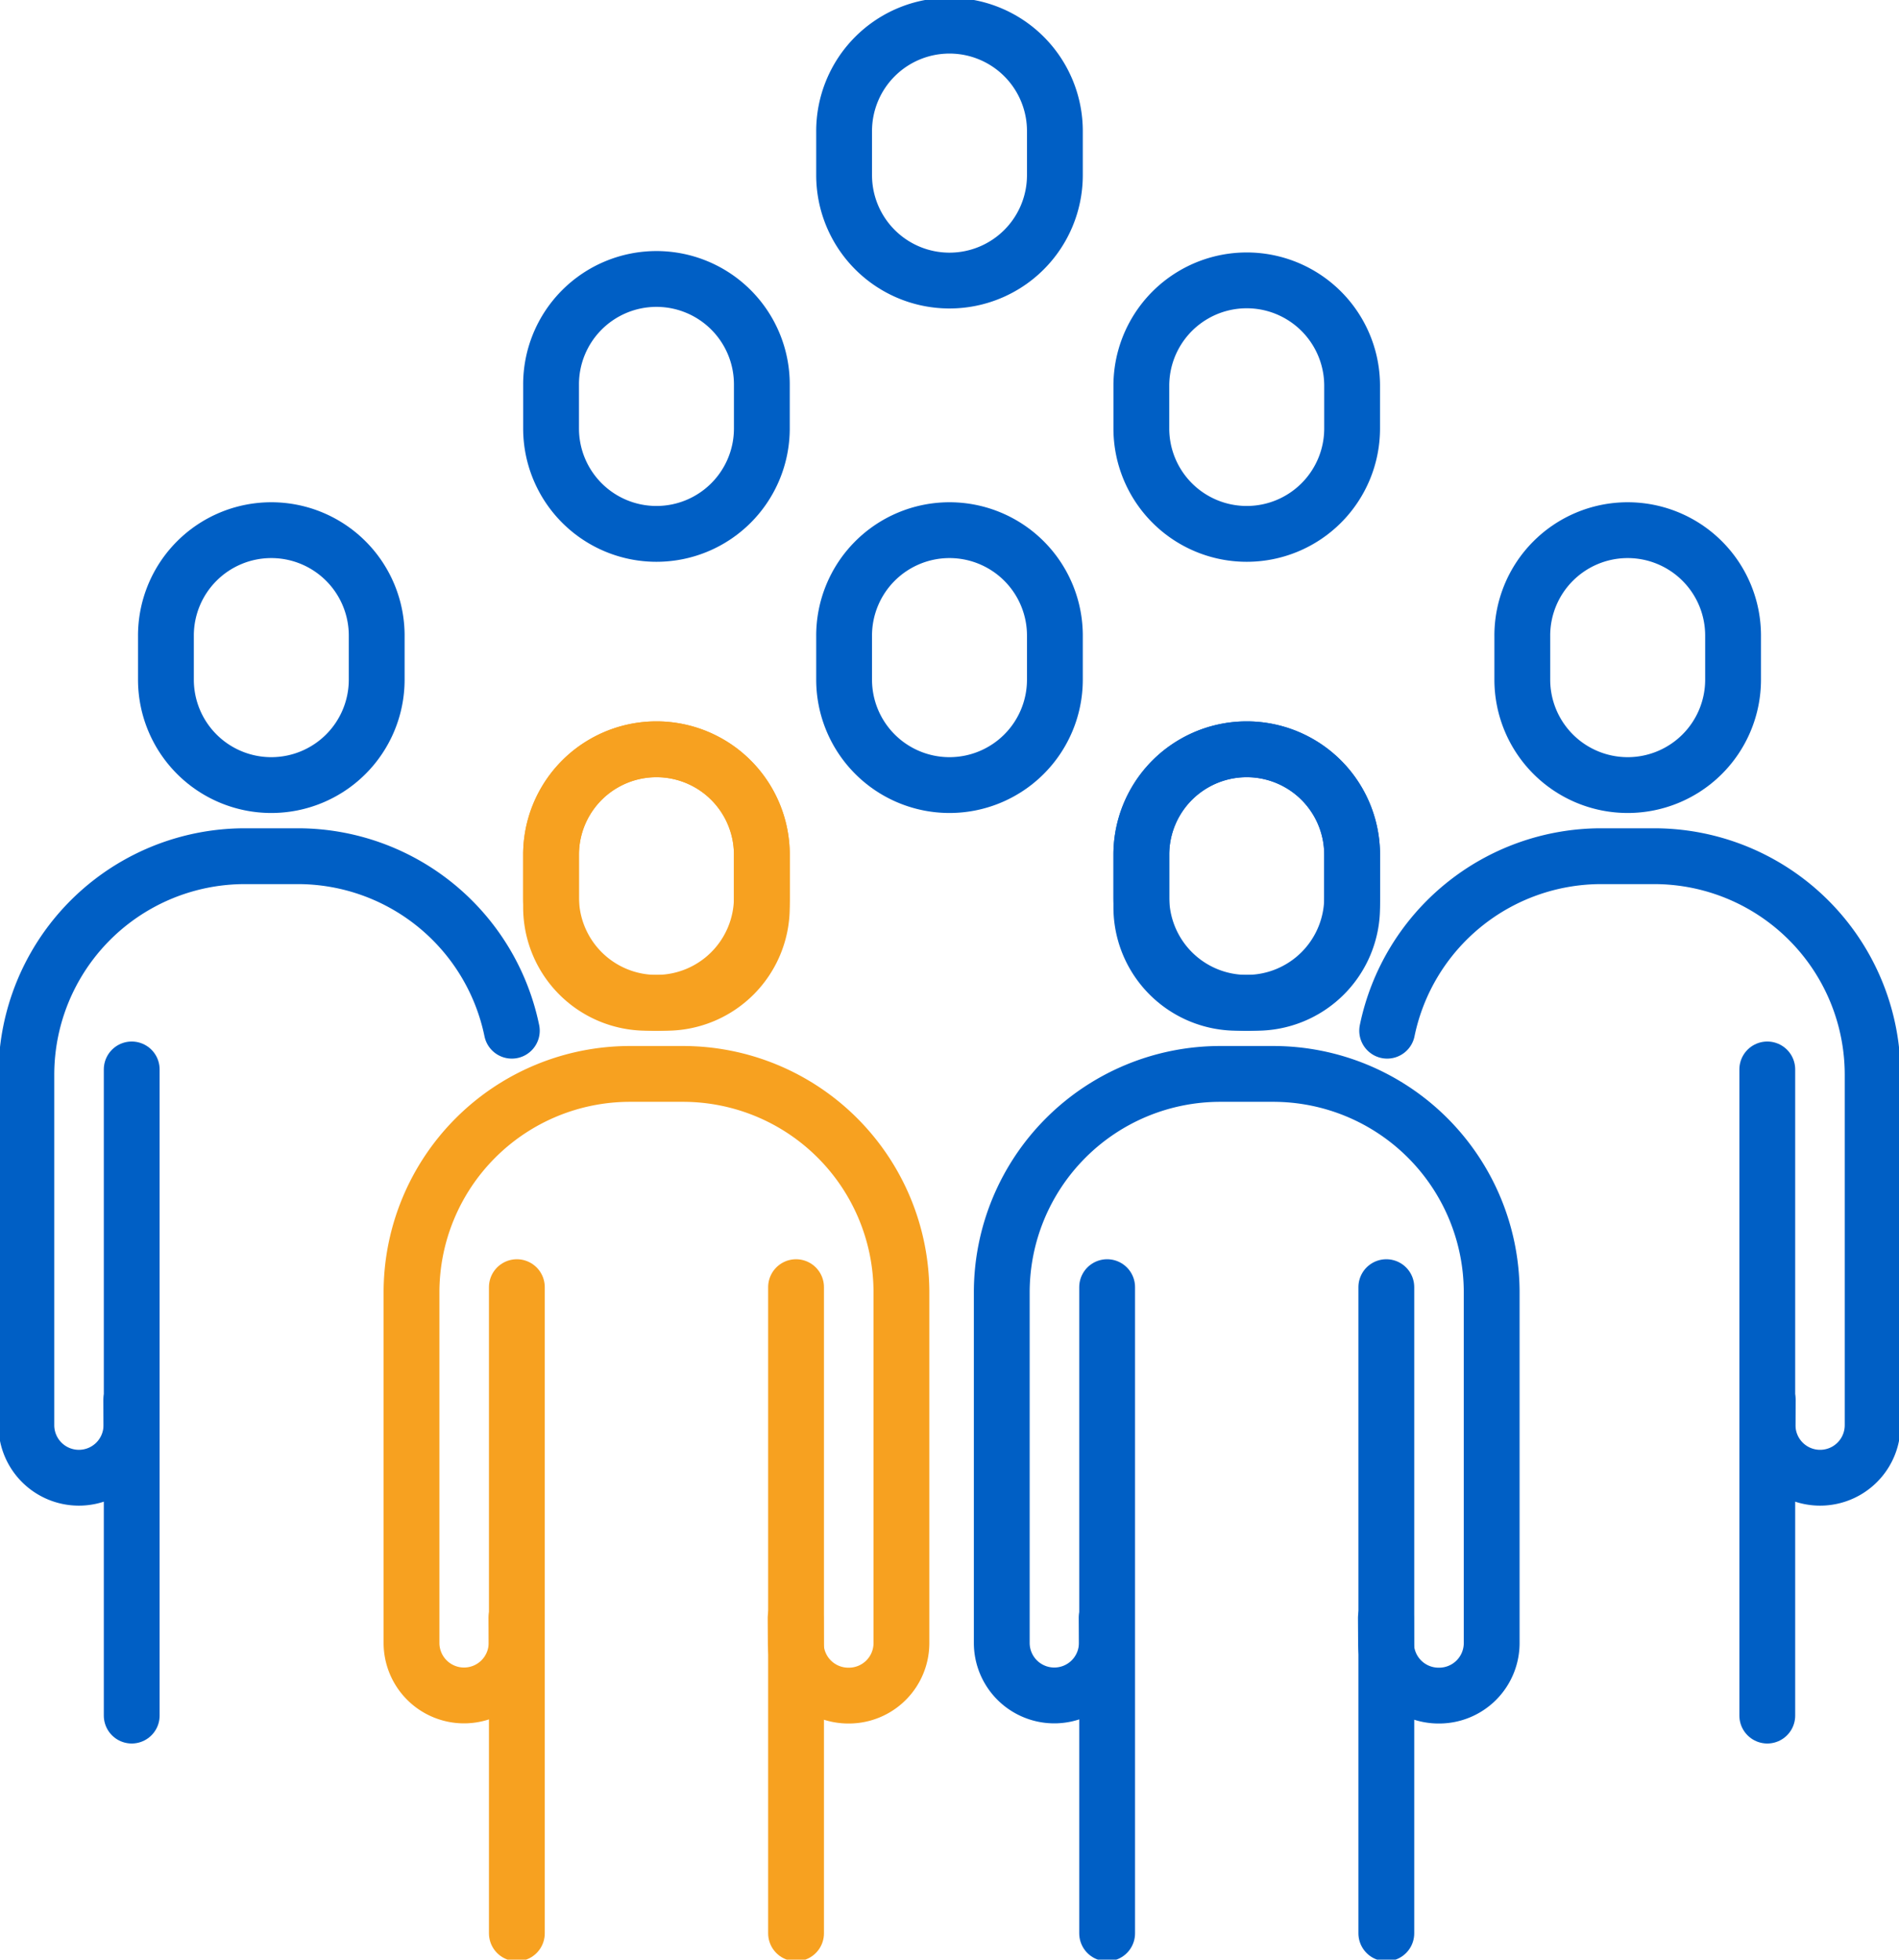 <?xml version="1.0" encoding="UTF-8"?> <svg xmlns="http://www.w3.org/2000/svg" xmlns:xlink="http://www.w3.org/1999/xlink" width="408.289" height="421.283" viewBox="0 0 408.289 421.283"><defs><clipPath id="clip-path"><rect id="Rectangle_243" data-name="Rectangle 243" width="408.289" height="421.283" fill="none"></rect></clipPath></defs><g id="Group_580" data-name="Group 580" transform="translate(45 -84)"><g id="Group_579" data-name="Group 579" transform="translate(-45 84)" clip-path="url(#clip-path)"><path id="Path_1050" data-name="Path 1050" d="M150.208,225.019h-4.236a20.541,20.541,0,0,1-20.541-20.541V193.03a22.659,22.659,0,0,1,45.317,0v11.448A20.541,20.541,0,0,1,150.208,225.019Z" transform="translate(-6.951 -9.442)" fill="none" stroke="#f7a120" stroke-linecap="round" stroke-miterlimit="10" stroke-width="12"></path><line id="Line_260" data-name="Line 260" y1="138.909" transform="translate(171.153 276.707)" fill="none" stroke="#f7a120" stroke-linecap="round" stroke-miterlimit="10" stroke-width="12"></line><line id="Line_261" data-name="Line 261" y2="138.909" transform="translate(111.126 276.707)" fill="none" stroke="#f7a120" stroke-linecap="round" stroke-miterlimit="10" stroke-width="12"></line><path id="Path_1051" data-name="Path 1051" d="M176.25,361.352l.031,5.476a11.294,11.294,0,0,0,11.293,11.23h.128A11.294,11.294,0,0,0,199,366.764v-75.37a46.982,46.982,0,0,0-46.982-46.982H140.647a46.982,46.982,0,0,0-46.982,46.982v75.37a11.294,11.294,0,1,0,22.588-.063l-.03-5.348" transform="translate(-5.191 -13.545)" fill="none" stroke="#f7a120" stroke-linecap="round" stroke-miterlimit="10" stroke-width="12"></path><path id="Path_1052" data-name="Path 1052" d="M60.426,175.469h0A22.659,22.659,0,0,1,37.767,152.81V143.48a22.659,22.659,0,1,1,45.317,0v9.331A22.659,22.659,0,0,1,60.426,175.469Z" transform="translate(-2.093 -6.696)" fill="none" stroke="#005fc5" stroke-linecap="round" stroke-miterlimit="10" stroke-width="12"></path><line id="Line_262" data-name="Line 262" y2="138.909" transform="translate(28.319 229.903)" fill="none" stroke="#005fc5" stroke-linecap="round" stroke-miterlimit="10" stroke-width="12"></line><path id="Path_1053" data-name="Path 1053" d="M110.376,232.375A47,47,0,0,0,64.35,194.862H52.981A46.981,46.981,0,0,0,6,241.844v75.37a11.294,11.294,0,1,0,22.588-.063l-.03-5.348" transform="translate(-0.333 -10.799)" fill="none" stroke="#005fc5" stroke-linecap="round" stroke-linejoin="round" stroke-width="12"></path><path id="Path_1054" data-name="Path 1054" d="M369.159,175.469h0a22.659,22.659,0,0,0,22.659-22.659V143.48a22.659,22.659,0,1,0-45.317,0v9.331A22.659,22.659,0,0,0,369.159,175.469Z" transform="translate(-19.203 -6.696)" fill="none" stroke="#005fc5" stroke-linecap="round" stroke-miterlimit="10" stroke-width="12"></path><line id="Line_263" data-name="Line 263" y2="138.909" transform="translate(379.97 229.903)" fill="none" stroke="#005fc5" stroke-linecap="round" stroke-miterlimit="10" stroke-width="12"></line><path id="Path_1055" data-name="Path 1055" d="M315.743,232.375a47,47,0,0,1,46.027-37.513h11.369a46.981,46.981,0,0,1,46.981,46.982v75.37a11.294,11.294,0,1,1-22.588-.063l.03-5.348" transform="translate(-17.498 -10.799)" fill="none" stroke="#005fc5" stroke-linecap="round" stroke-linejoin="round" stroke-width="12"></path><path id="Path_1056" data-name="Path 1056" d="M214.793,175.469h0a22.659,22.659,0,0,1-22.659-22.659V143.48a22.659,22.659,0,1,1,45.317,0v9.331A22.659,22.659,0,0,1,214.793,175.469Z" transform="translate(-10.648 -6.696)" fill="none" stroke="#005fc5" stroke-linecap="round" stroke-miterlimit="10" stroke-width="12"></path><path id="Path_1057" data-name="Path 1057" d="M214.793,60.647h0a22.659,22.659,0,0,1-22.659-22.659V28.658a22.659,22.659,0,1,1,45.317,0v9.331A22.659,22.659,0,0,1,214.793,60.647Z" transform="translate(-10.648 -0.332)" fill="none" stroke="#005fc5" stroke-linecap="round" stroke-miterlimit="10" stroke-width="12"></path><path id="Path_1058" data-name="Path 1058" d="M284.564,225.019h-4.236a20.541,20.541,0,0,1-20.541-20.541V193.03a22.659,22.659,0,0,1,45.317,0v11.448A20.541,20.541,0,0,1,284.564,225.019Z" transform="translate(-14.397 -9.442)" fill="none" stroke="#005fc5" stroke-linecap="round" stroke-miterlimit="10" stroke-width="12"></path><line id="Line_264" data-name="Line 264" y1="138.909" transform="translate(298.063 276.707)" fill="none" stroke="#005fc5" stroke-linecap="round" stroke-miterlimit="10" stroke-width="12"></line><line id="Line_265" data-name="Line 265" y2="138.909" transform="translate(238.036 276.707)" fill="none" stroke="#005fc5" stroke-linecap="round" stroke-miterlimit="10" stroke-width="12"></line><path id="Path_1059" data-name="Path 1059" d="M310.606,361.352l.031,5.476a11.294,11.294,0,0,0,11.293,11.23h.127a11.294,11.294,0,0,0,11.294-11.294v-75.37a46.982,46.982,0,0,0-46.982-46.982H275a46.982,46.982,0,0,0-46.982,46.982v75.37a11.294,11.294,0,1,0,22.588-.063l-.03-5.348" transform="translate(-12.637 -13.545)" fill="none" stroke="#005fc5" stroke-linecap="round" stroke-linejoin="round" stroke-width="12"></path><path id="Path_1060" data-name="Path 1060" d="M148.091,225.019h0a22.659,22.659,0,0,1-22.659-22.659V193.03a22.659,22.659,0,0,1,45.317,0v9.331A22.659,22.659,0,0,1,148.091,225.019Z" transform="translate(-6.951 -9.442)" fill="none" stroke="#f7a120" stroke-linecap="round" stroke-miterlimit="10" stroke-width="12"></path><path id="Path_1061" data-name="Path 1061" d="M282.447,225.019h0a22.659,22.659,0,0,1-22.659-22.659V193.03a22.659,22.659,0,0,1,45.317,0v9.331A22.659,22.659,0,0,1,282.447,225.019Z" transform="translate(-14.397 -9.442)" fill="none" stroke="#005fc5" stroke-linecap="round" stroke-miterlimit="10" stroke-width="12"></path><path id="Path_1062" data-name="Path 1062" d="M148.091,118.3h0a22.659,22.659,0,0,1-22.659-22.659V86.308a22.659,22.659,0,1,1,45.317,0v9.331A22.659,22.659,0,0,1,148.091,118.3Z" transform="translate(-6.951 -3.527)" fill="none" stroke="#005fc5" stroke-linecap="round" stroke-miterlimit="10" stroke-width="12"></path><path id="Path_1063" data-name="Path 1063" d="M282.447,118.3h0a22.659,22.659,0,0,1-22.659-22.659V86.308a22.659,22.659,0,0,1,45.317,0v9.331A22.659,22.659,0,0,1,282.447,118.3Z" transform="translate(-14.397 -3.527)" fill="none" stroke="#005fc5" stroke-linecap="round" stroke-miterlimit="10" stroke-width="12"></path></g></g></svg> 